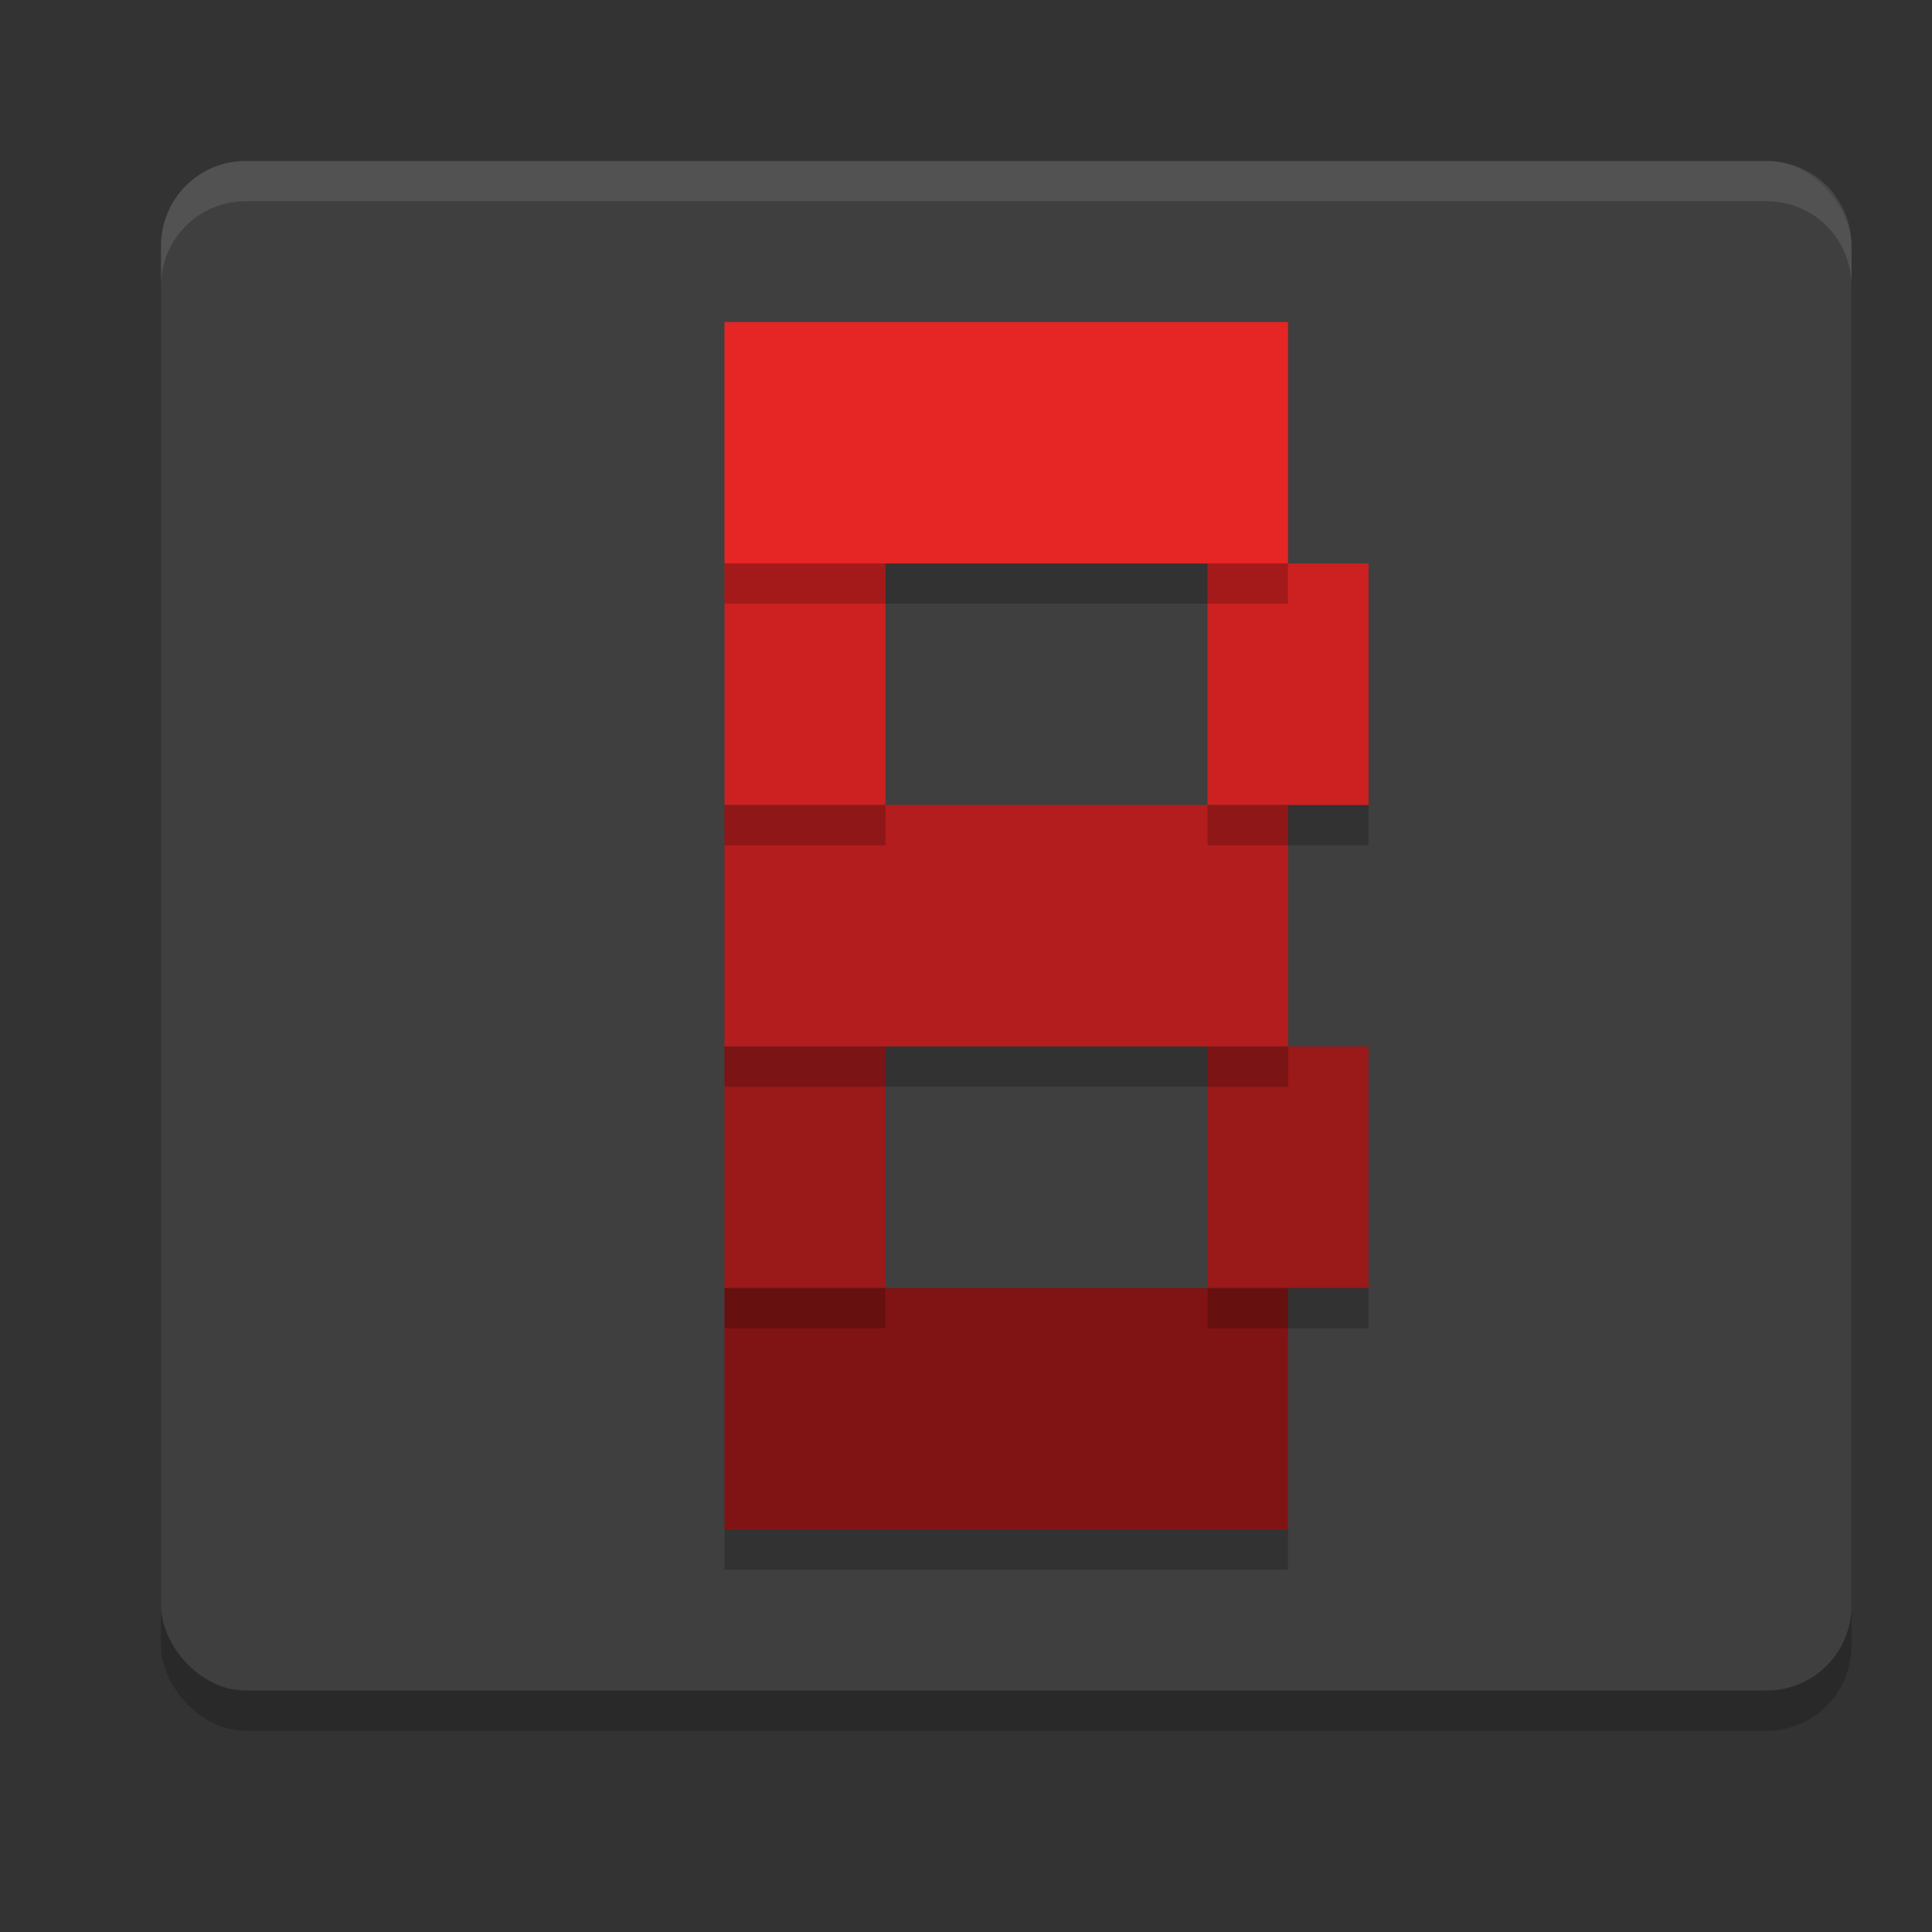 <svg xmlns="http://www.w3.org/2000/svg" width="24" height="24" version="1">
 <rect width="100%" height="100%" fill="#333333" stroke="none"/>
 <rect style="opacity:0.2" width="21" height="19" x="2" y="2.5" rx="1.05" ry="1.056"/>
 <rect style="fill:#3f3f3f" width="21" height="19" x="2" y="2" rx="1.05" ry="1.056"/>
 <rect style="fill:#e62525" width="7" height="3" x="9" y="4"/>
 <rect style="fill:#cd2121" width="2" height="3" x="9" y="7"/>
 <rect style="fill:#cd2121" width="2" height="3" x="15" y="7"/>
 <rect style="fill:#b31d1d" width="7" height="3" x="9" y="10"/>
 <rect style="fill:#9a1919" width="2" height="3" x="9" y="13"/>
 <rect style="fill:#9a1919" width="2" height="3" x="15" y="13"/>
 <rect style="fill:#801414" width="7" height="3" x="9" y="16"/>
 <rect style="opacity:0.2" width="7" height=".5" x="9" y="7"/>
 <rect style="opacity:0.2" width="2" height=".5" x="9" y="10"/>
 <rect style="opacity:0.2" width="2" height=".5" x="15" y="10"/>
 <rect style="opacity:0.2" width="7" height=".5" x="9" y="13"/>
 <rect style="opacity:0.2" width="2" height=".5" x="9" y="16"/>
 <rect style="opacity:0.2" width="2" height=".5" x="15" y="16"/>
 <rect style="opacity:0.2" width="7" height=".5" x="9" y="19"/>
 <path style="fill:#ffffff;opacity:0.1" d="M 3.051 2 C 2.469 2 2 2.47 2 3.055 L 2 3.555 C 2 2.97 2.469 2.5 3.051 2.5 L 21.949 2.5 C 22.531 2.5 23 2.97 23 3.555 L 23 3.055 C 23 2.47 22.531 2 21.949 2 L 3.051 2 z"/>
</svg>
